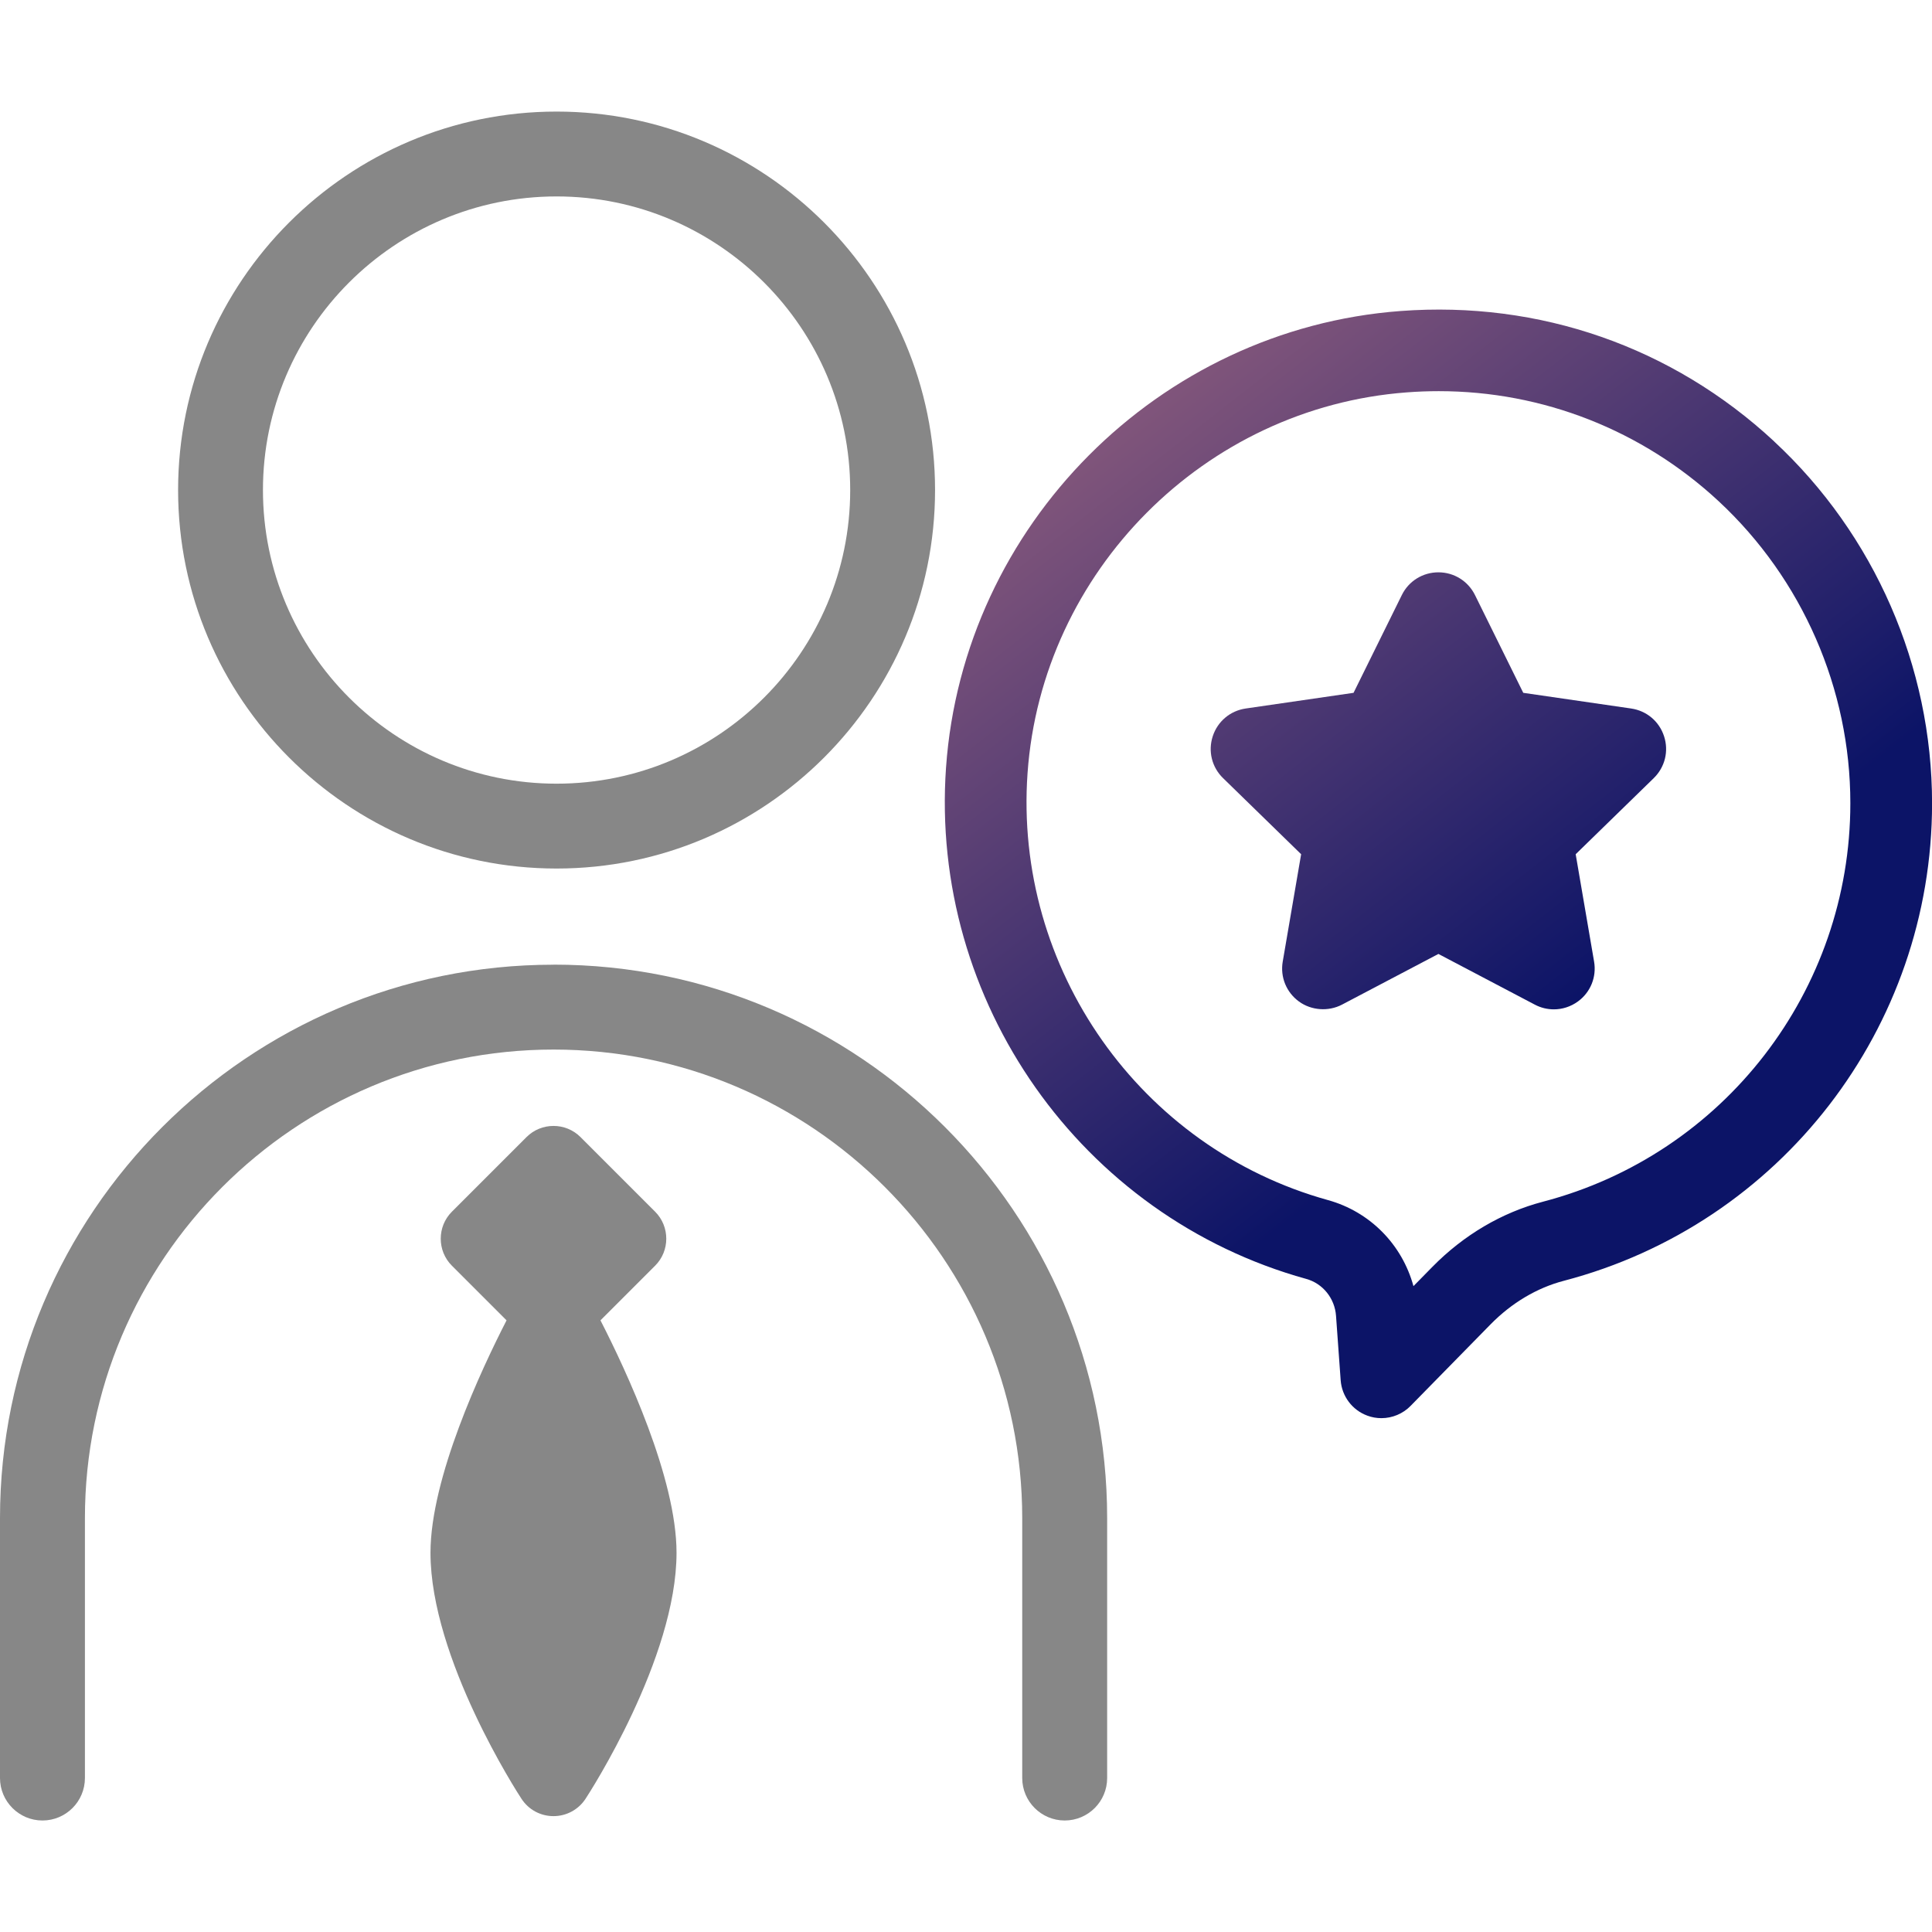 <?xml version="1.0" encoding="UTF-8"?>
<svg id="_レイヤー_1" data-name="レイヤー_1" xmlns="http://www.w3.org/2000/svg" width="100mm" height="100mm" xmlns:xlink="http://www.w3.org/1999/xlink" viewBox="0 0 283.46 283.46">
  <defs>
    <style>
      .cls-1 {
        fill: url(#_名称未設定グラデーション_403-2);
      }

      .cls-2 {
        fill: url(#_名称未設定グラデーション_403);
      }

      .cls-3 {
        fill: #878787;
      }
    </style>
    <linearGradient id="_名称未設定グラデーション_403" data-name="名称未設定グラデーション 403" x1="159.26" y1="51.59" x2="232.57" y2="145.33" gradientUnits="userSpaceOnUse">
      <stop offset="0" stop-color="#8d5c7d"/>
      <stop offset="1" stop-color="#0c1467"/>
    </linearGradient>
    <linearGradient id="_名称未設定グラデーション_403-2" data-name="名称未設定グラデーション 403" x1="158.53" y1="52.16" x2="231.84" y2="145.9" xlink:href="#_名称未設定グラデーション_403"/>
  </defs>
  <path class="cls-3" d="M81.66,127.43c30.62,0,55.53-24.91,55.53-55.53s-24.91-55.53-55.53-55.53-55.53,24.91-55.53,55.53,24.91,55.53,55.53,55.53ZM81.66,28.82c23.75,0,43.08,19.32,43.08,43.08s-19.32,43.08-43.08,43.08-43.08-19.32-43.08-43.08,19.32-43.08,43.08-43.08Z"/>
  <path class="cls-3" d="M81.21,141.54C36.43,141.54,0,177.97,0,222.74v38.13c0,3.43,2.79,6.23,6.23,6.23s6.23-2.79,6.23-6.23v-38.13c0-37.91,30.84-68.75,68.76-68.75s68.76,30.84,68.76,68.75v38.13c0,3.43,2.79,6.23,6.23,6.23s6.23-2.79,6.23-6.23v-38.13c0-44.78-36.43-81.21-81.21-81.21Z"/>
  <path class="cls-3" d="M96.12,185.7c2.18-2.18,2.18-5.74,0-7.92l-10.95-10.95c-2.18-2.18-5.74-2.18-7.92,0l-10.95,10.95c-2.18,2.18-2.18,5.74,0,7.92l8.02,8.02c-3.75,7.31-11.16,23.15-11.16,34.1,0,15.5,12.81,35.28,13.36,36.11,1.04,1.59,2.79,2.53,4.69,2.53s3.65-.95,4.69-2.53c.55-.83,13.36-20.61,13.36-36.11,0-10.96-7.41-26.79-11.16-34.1l8.02-8.02Z"/>
  <path class="cls-2" d="M260.29,64.75c-14.93-13.86-34.4-20.64-54.79-19.12-35.51,2.65-64.19,31.45-66.7,66.98-2.42,34.32,19.8,65.88,52.85,75.03,2.43.67,4.19,2.85,4.37,5.42l.68,9.44c.17,2.35,1.7,4.39,3.91,5.2.66.25,1.36.37,2.07.37,1.6,0,3.16-.65,4.28-1.8l11.73-11.96c3.09-3.15,6.81-5.36,10.74-6.39,31.82-8.32,54.04-37.13,54.04-70.05,0-20.08-8.45-39.44-23.18-53.11ZM271.48,117.85c0,27.48-18.54,51.51-45.09,58.46-6.03,1.58-11.65,4.89-16.26,9.59l-2.75,2.8c-1.67-6.13-6.4-10.92-12.53-12.62-27.57-7.64-46.12-33.98-44.09-62.64,2.09-29.64,26.01-53.65,55.63-55.87,1.56-.12,3.15-.18,4.71-.18,15.26,0,29.83,5.73,41.04,16.13,12.29,11.41,19.34,27.56,19.34,44.32Z"/>
  <path class="cls-1" d="M239.31,103.95l-15.82-2.3-7.08-14.34c-1.02-2.06-3.08-3.34-5.37-3.34s-4.36,1.28-5.37,3.34l-7.08,14.34-15.82,2.3c-2.27.33-4.13,1.89-4.84,4.08-.71,2.18-.13,4.54,1.52,6.14l11.45,11.16-2.7,15.75c-.39,2.27.53,4.51,2.38,5.86,1.81,1.32,4.32,1.5,6.31.46l14.15-7.44,14.15,7.44c.89.47,1.84.69,2.79.69,1.24,0,2.47-.39,3.52-1.15,1.86-1.35,2.77-3.6,2.38-5.86l-2.7-15.75,11.45-11.16c1.65-1.61,2.23-3.96,1.52-6.14-.71-2.19-2.56-3.75-4.84-4.08Z"/>
</svg>